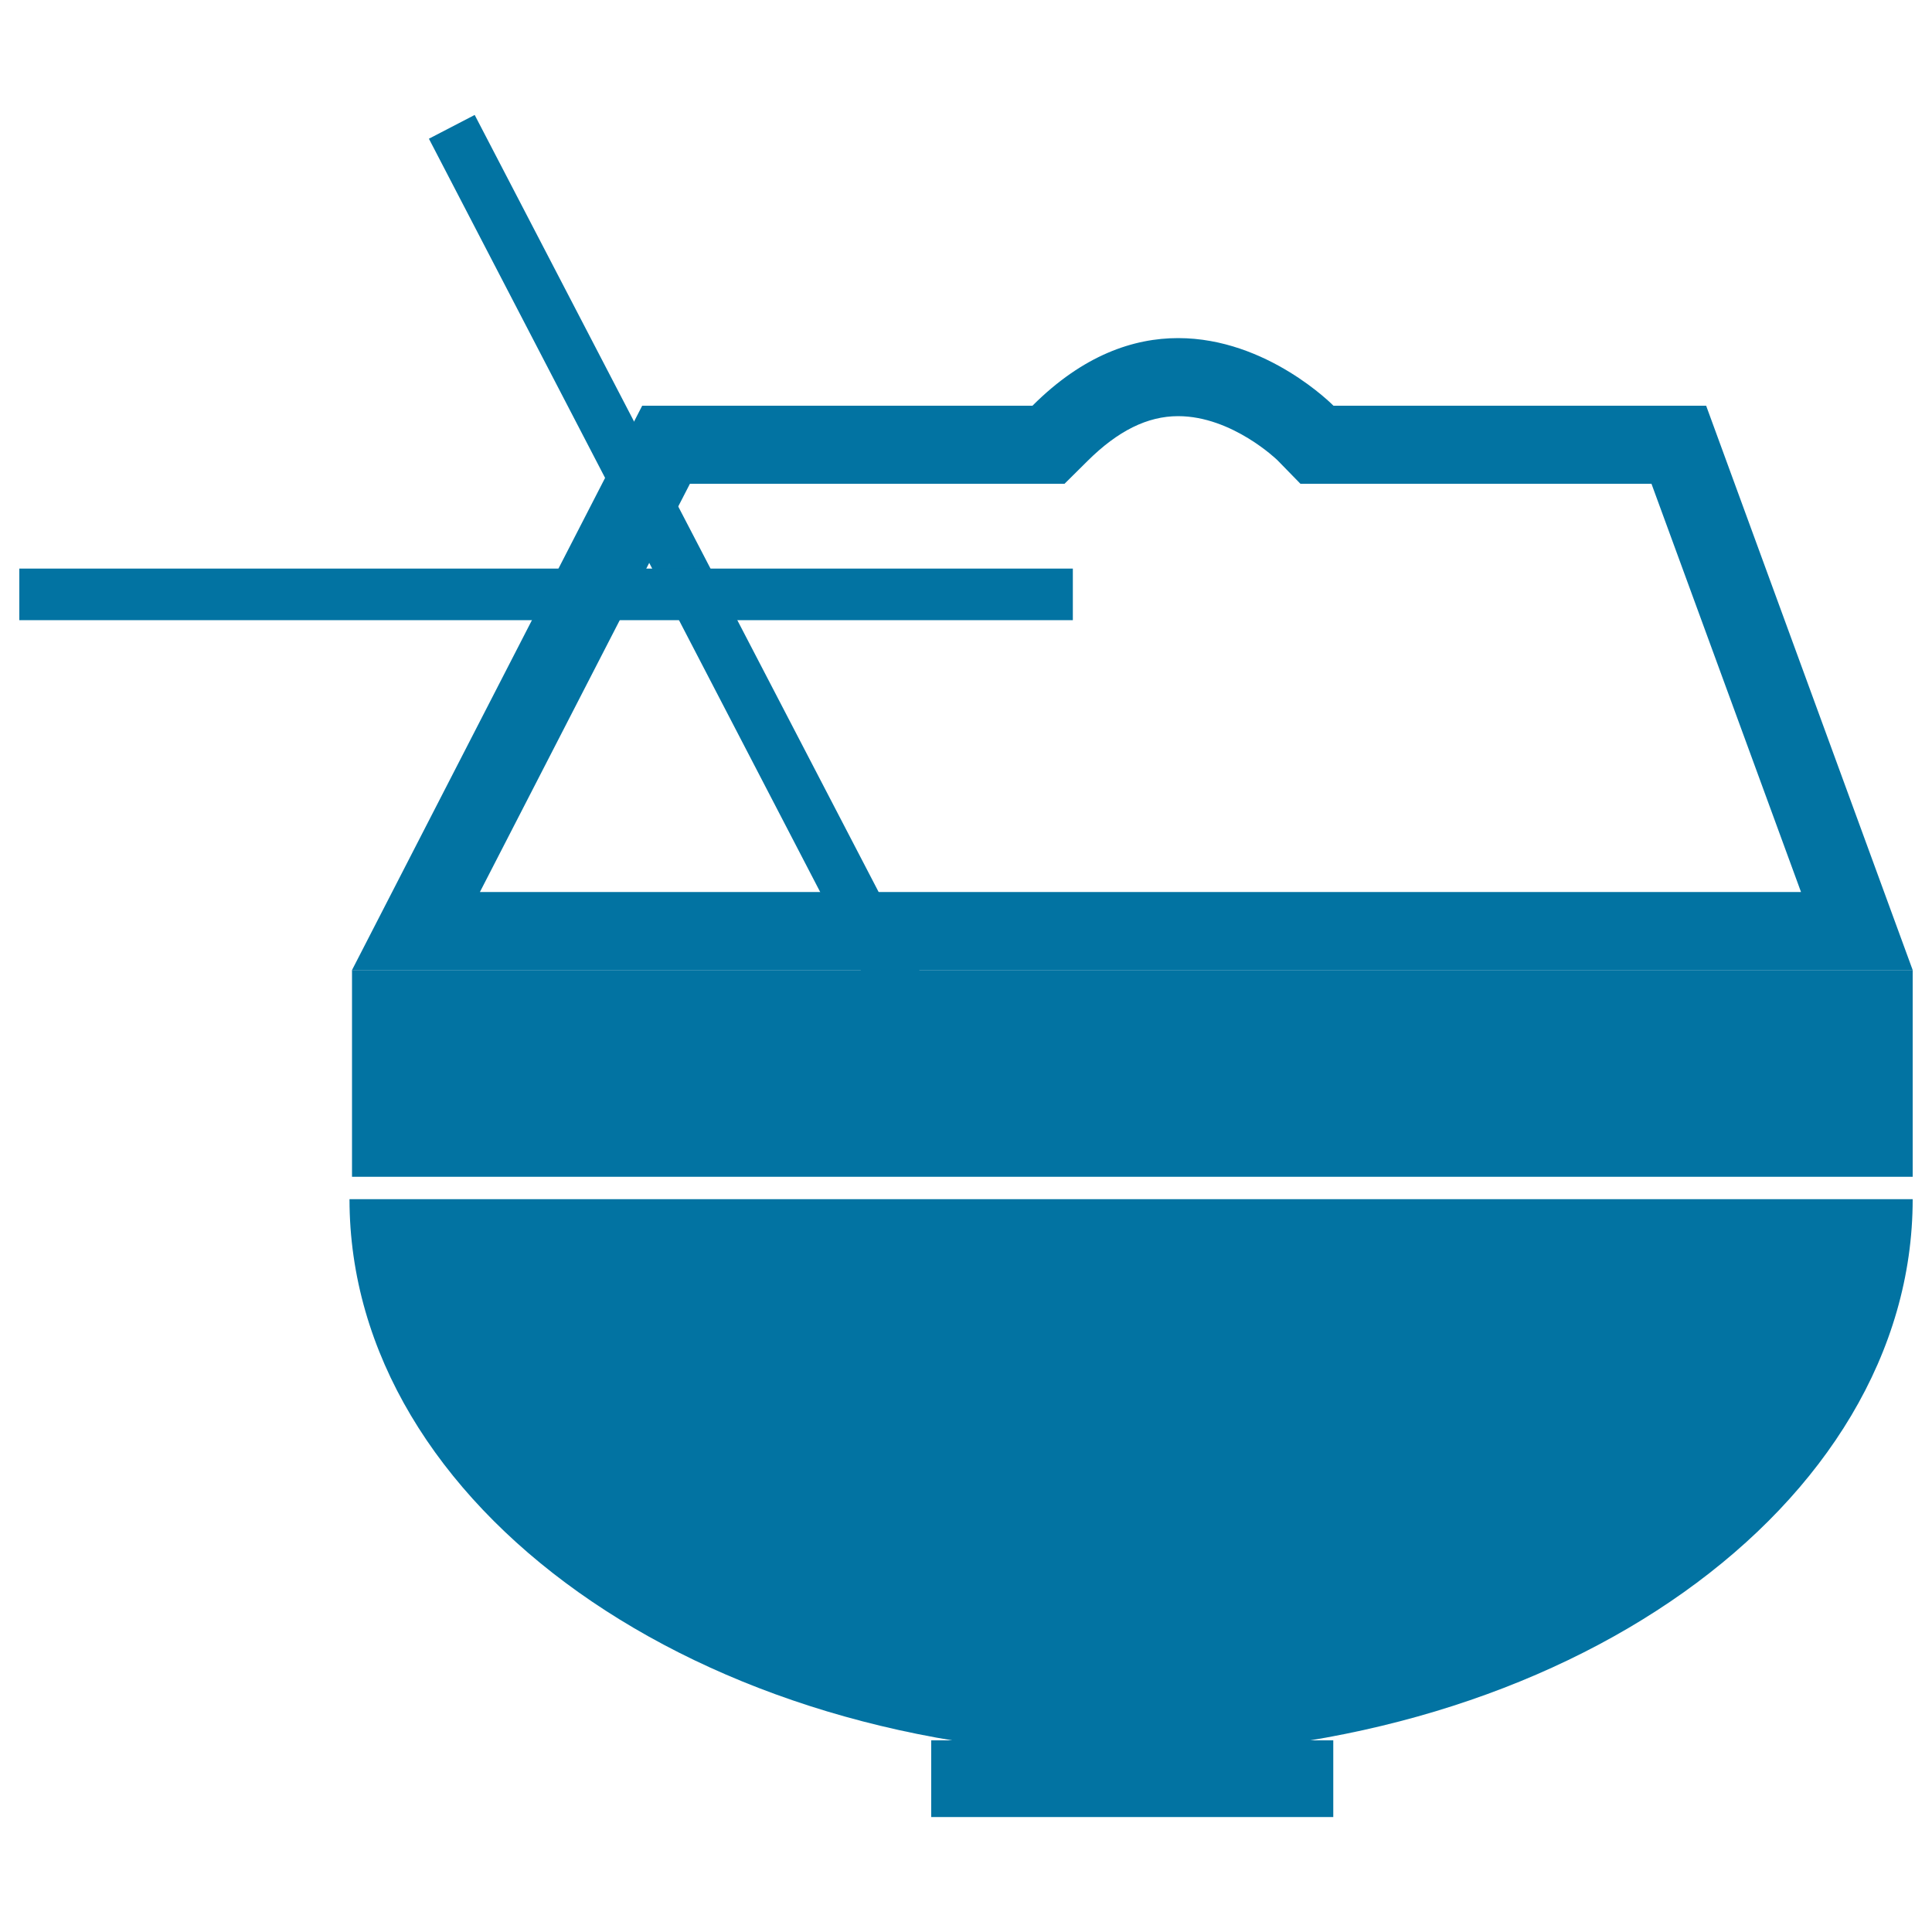 <svg xmlns="http://www.w3.org/2000/svg" viewBox="0 0 1000 1000" style="fill:#0273a2">
<title>Oriental Bowl With Chopsticks SVG icon</title>
<g><g id="b192_bowl"><path d="M990,620.7c0,158.9-181.1,287.7-404.5,287.7c-223.4,0-404.6-128.8-404.6-287.7"/><rect x="182.2" y="502.1" width="807.8" height="107"/><rect x="482" y="900.8" width="208.1" height="39.7"/><polygon points="497.2,543.3 245.7,59.5 222,71.8 473.3,555.6 "/><rect x="10" y="294.3" width="545.3" height="26.7"/><path d="M609.8,215.4c28,0,51.4,22.8,51.4,22.8l0,0l11.9,12.2h17.1h164.6l77.4,211.3H248.4l108.7-211.3h177.2h16.7l11.9-11.8C578.6,223,593.9,215.4,609.8,215.4 M609.8,175c-23,0-49.1,8.7-75.4,35h-202L182.2,502.1H990L883.1,210H690.2C690.2,210,656,175,609.8,175L609.8,175z"/></g></g>
</svg>